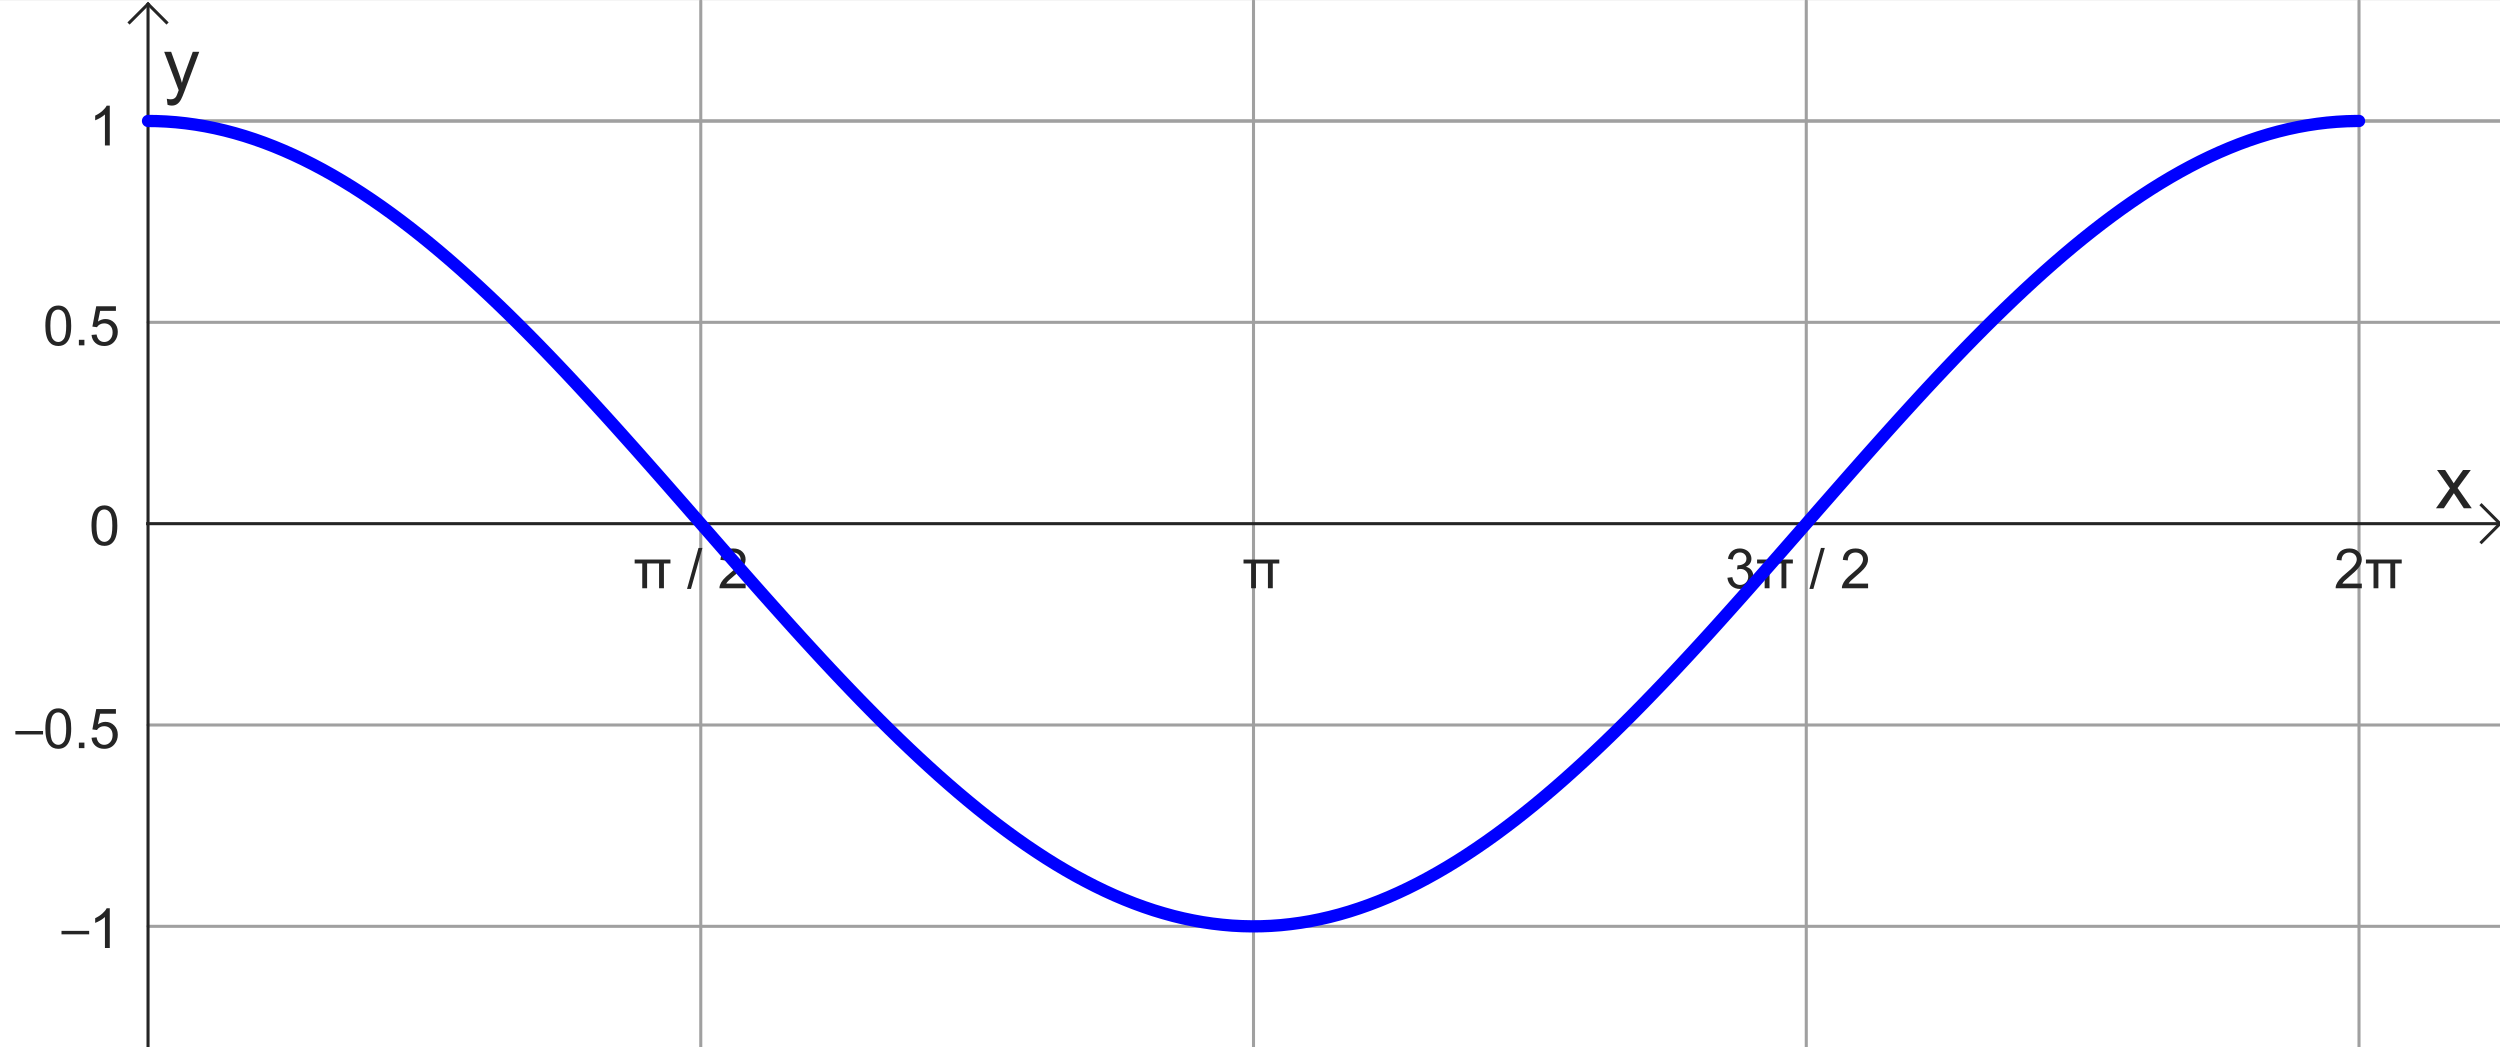 <?xml version="1.0" encoding="ISO-8859-1" standalone="no"?>

<svg 
     version="1.1"
     baseProfile="full"
     xmlns="http://www.w3.org/2000/svg"
     xmlns:xlink="http://www.w3.org/1999/xlink"
     xmlns:ev="http://www.w3.org/2001/xml-events"
     width="28.453cm"
     height="11.92cm"
     viewBox="0 0 813 340"
     >
<rect x="0" y="0" width="813" height="340" fill="#808080" stroke="none"/>
<title>

</title>
<g stroke-dashoffset="0" stroke-linejoin="miter" stroke-dasharray="none" stroke-width="1" stroke-linecap="square" stroke-miterlimit="10.000">
<clipPath id="clipb23f6028-b13e-4c60-b873-3f0092ea3ad4">
  <path d="M 0 0 L 0 341.00 L 814.00 341.00 L 814.00 0 z"/>
</clipPath>
<g clip-path="url(#clip1)">
<g fill="#ffffff" fill-rule="nonzero" fill-opacity="1" stroke="none">
  <path d="M 0 0 L 814.00 0 L 814.00 341.00 L 0 341.00 L 0 0 z"/>
</g> <!-- drawing style -->
</g> <!-- clip1 -->
<clipPath id="clipf49d77f6-9762-4e4e-9031-05b7cbfb70a9">
  <path d="M 0 0 L 0 341.00 L 814.00 341.00 L 814.00 0 z"/>
</clipPath>
<g clip-path="url(#clip2)">
<g stroke-opacity="1" stroke-linejoin="round" fill="none" stroke="#a0a0a0" stroke-linecap="round">
  <path d="M 227.89 0 L 227.89 341.00"/>
</g> <!-- drawing style -->
</g> <!-- clip2 -->
<clipPath id="clip1063b62e-b392-4bd0-8e01-d9fa6a0fc6be">
  <path d="M 0 0 L 0 341.00 L 814.00 341.00 L 814.00 0 z"/>
</clipPath>
<g clip-path="url(#clip3)">
<g stroke-opacity="1" stroke-linejoin="round" fill="none" stroke="#a0a0a0" stroke-linecap="round">
  <path d="M 407.64 0 L 407.64 341.00"/>
</g> <!-- drawing style -->
</g> <!-- clip3 -->
<clipPath id="clipe4afec8c-5ad0-4c93-9e63-c253f6781e09">
  <path d="M 0 0 L 0 341.00 L 814.00 341.00 L 814.00 0 z"/>
</clipPath>
<g clip-path="url(#clip4)">
<g stroke-opacity="1" stroke-linejoin="round" fill="none" stroke="#a0a0a0" stroke-linecap="round">
  <path d="M 587.40 0 L 587.40 341.00"/>
</g> <!-- drawing style -->
</g> <!-- clip4 -->
<clipPath id="clip69a363e1-e83e-4248-8985-8c0978934196">
  <path d="M 0 0 L 0 341.00 L 814.00 341.00 L 814.00 0 z"/>
</clipPath>
<g clip-path="url(#clip5)">
<g stroke-opacity="1" stroke-linejoin="round" fill="none" stroke="#a0a0a0" stroke-linecap="round">
  <path d="M 767.15 0 L 767.15 341.00"/>
</g> <!-- drawing style -->
</g> <!-- clip5 -->
<clipPath id="clipa04902ce-4168-4fb3-8565-577b86672421">
  <path d="M 0 0 L 0 341.00 L 814.00 341.00 L 814.00 0 z"/>
</clipPath>
<g clip-path="url(#clip6)">
<g stroke-opacity="1" stroke-linejoin="round" fill="none" stroke="#a0a0a0" stroke-linecap="round">
  <path d="M 48.141 39.045 L 814.00 39.045"/>
</g> <!-- drawing style -->
</g> <!-- clip6 -->
<clipPath id="clip1325a86b-0b0d-4dbb-af3e-97fa341a708f">
  <path d="M 0 0 L 0 341.00 L 814.00 341.00 L 814.00 0 z"/>
</clipPath>
<g clip-path="url(#clip7)">
<g stroke-opacity="1" stroke-linejoin="round" fill="none" stroke="#a0a0a0" stroke-linecap="round">
  <path d="M 48.141 39.045 L 814.00 39.045"/>
</g> <!-- drawing style -->
</g> <!-- clip7 -->
<clipPath id="clip99299d6e-3a71-4d70-b9c5-d263b70db9ca">
  <path d="M 0 0 L 0 341.00 L 814.00 341.00 L 814.00 0 z"/>
</clipPath>
<g clip-path="url(#clip8)">
<g stroke-opacity="1" stroke-linejoin="round" fill="none" stroke="#a0a0a0" stroke-linecap="round">
  <path d="M 48.141 104.52 L 814.00 104.52"/>
</g> <!-- drawing style -->
</g> <!-- clip8 -->
<clipPath id="clipb8549bd6-1a83-47a3-9ec9-4548b5998708">
  <path d="M 0 0 L 0 341.00 L 814.00 341.00 L 814.00 0 z"/>
</clipPath>
<g clip-path="url(#clip9)">
<g stroke-opacity="1" stroke-linejoin="round" fill="none" stroke="#a0a0a0" stroke-linecap="round">
  <path d="M 48.141 235.48 L 814.00 235.48"/>
</g> <!-- drawing style -->
</g> <!-- clip9 -->
<clipPath id="clip979cad72-27f4-4b74-878f-abb55ff6a33c">
  <path d="M 0 0 L 0 341.00 L 814.00 341.00 L 814.00 0 z"/>
</clipPath>
<g clip-path="url(#clip10)">
<g stroke-opacity="1" stroke-linejoin="round" fill="none" stroke="#a0a0a0" stroke-linecap="round">
  <path d="M 48.141 300.95 L 814.00 300.95"/>
</g> <!-- drawing style -->
</g> <!-- clip10 -->
<clipPath id="clipb8a1abce-f5d4-4948-92e0-7ee4ec71b083">
  <path d="M 0 0 L 0 341.00 L 814.00 341.00 L 814.00 0 z"/>
</clipPath>
<g clip-path="url(#clip11)">
<g stroke-opacity="1" fill="none" stroke="#252525" stroke-linecap="butt">
  <path d="M 48.141 2 L 48.141 341.00"/>
</g> <!-- drawing style -->
</g> <!-- clip11 -->
<clipPath id="clipf45e218d-65bf-4010-befb-7f75c8c20156">
  <path d="M 0 0 L 0 341.00 L 814.00 341.00 L 814.00 0 z"/>
</clipPath>
<g clip-path="url(#clip12)">
<g stroke-opacity="1" fill="none" stroke="#252525" stroke-linecap="butt">
  <path d="M 48.141 1 L 42.141 7"/>
</g> <!-- drawing style -->
</g> <!-- clip12 -->
<clipPath id="clip045117ae-05be-42fc-ba91-4052c36b8c2f">
  <path d="M 0 0 L 0 341.00 L 814.00 341.00 L 814.00 0 z"/>
</clipPath>
<g clip-path="url(#clip13)">
<g stroke-opacity="1" fill="none" stroke="#252525" stroke-linecap="butt">
  <path d="M 48.141 1 L 54.141 7"/>
</g> <!-- drawing style -->
</g> <!-- clip13 -->
<clipPath id="clip87415152-3ec4-422c-a156-498029539905">
  <path d="M 0 0 L 0 341.00 L 814.00 341.00 L 814.00 0 z"/>
</clipPath>
<g clip-path="url(#clip14)">
<g fill="#252525" fill-rule="nonzero" fill-opacity="1" stroke="none">
  <path d="M 792.17 165.00 L 796.72 158.53 L 792.52 152.55 L 795.16 152.55 L 797.06 155.47 Q 797.61 156.30 797.94 156.86 Q 798.45 156.09 798.88 155.50 L 800.98 152.55 L 803.50 152.55 L 799.20 158.41 L 803.83 165.00 L 801.23 165.00 L 798.69 161.12 L 798.00 160.09 L 794.73 165.00 L 792.17 165.00 z"/>
</g> <!-- drawing style -->
</g> <!-- clip14 -->
<clipPath id="clip51640b4d-f235-4ba3-849f-7a639ae32796">
  <path d="M 0 0 L 0 341.00 L 814.00 341.00 L 814.00 0 z"/>
</clipPath>
<g clip-path="url(#clip15)">
<g stroke-opacity="1" fill="none" stroke="#252525" stroke-linecap="butt">
  <path d="M 48.000 170.00 L 812.00 170.00"/>
</g> <!-- drawing style -->
</g> <!-- clip15 -->
<clipPath id="clipc99b6fc9-b03d-42ef-86f6-46845faaa948">
  <path d="M 0 0 L 0 341.00 L 814.00 341.00 L 814.00 0 z"/>
</clipPath>
<g clip-path="url(#clip16)">
<g stroke-opacity="1" fill="none" stroke="#252525" stroke-linecap="butt">
  <path d="M 813.00 170.00 L 807.00 164.00"/>
</g> <!-- drawing style -->
</g> <!-- clip16 -->
<clipPath id="clipe6905adb-34ab-4aed-a29f-0aec9e14ccc3">
  <path d="M 0 0 L 0 341.00 L 814.00 341.00 L 814.00 0 z"/>
</clipPath>
<g clip-path="url(#clip17)">
<g stroke-opacity="1" fill="none" stroke="#252525" stroke-linecap="butt">
  <path d="M 813.00 170.00 L 807.00 176.00"/>
</g> <!-- drawing style -->
</g> <!-- clip17 -->
<clipPath id="clip13b5f23f-93fc-4f64-85cd-de8f4564ca36">
  <path d="M 0 0 L 0 341.00 L 814.00 341.00 L 814.00 0 z"/>
</clipPath>
<g clip-path="url(#clip18)">
<g fill="#252525" fill-rule="nonzero" fill-opacity="1" stroke="none">
  <path d="M 210.44 182.95 L 210.44 191.00 L 208.86 191.00 L 208.86 182.95 L 206.39 182.95 L 206.39 181.67 L 218.03 181.67 L 218.03 182.95 L 215.91 182.95 L 215.91 191.00 L 214.33 191.00 L 214.33 182.95 L 210.44 182.95 z M 223.42 191.22 L 227.15 177.89 L 228.42 177.89 L 224.70 191.22 L 223.42 191.22 z M 242.48 189.48 L 242.48 191.00 L 233.97 191.00 Q 233.95 190.42 234.16 189.91 Q 234.48 189.03 235.19 188.19 Q 235.91 187.34 237.27 186.23 Q 239.36 184.52 240.09 183.52 Q 240.84 182.50 240.84 181.61 Q 240.84 180.66 240.17 180.02 Q 239.50 179.38 238.42 179.38 Q 237.27 179.38 236.58 180.06 Q 235.91 180.75 235.89 181.95 L 234.27 181.78 Q 234.44 179.97 235.52 179.02 Q 236.61 178.06 238.45 178.06 Q 240.30 178.06 241.38 179.09 Q 242.47 180.12 242.47 181.64 Q 242.47 182.41 242.14 183.16 Q 241.83 183.91 241.09 184.73 Q 240.36 185.56 238.66 187.00 Q 237.23 188.20 236.83 188.62 Q 236.42 189.05 236.17 189.48 L 242.48 189.48 z"/>
</g> <!-- drawing style -->
</g> <!-- clip18 -->
<clipPath id="clipe395c98e-369f-4f91-bdc7-aa4e61b14a7c">
  <path d="M 0 0 L 0 341.00 L 814.00 341.00 L 814.00 0 z"/>
</clipPath>
<g clip-path="url(#clip19)">
<g fill="#252525" fill-rule="nonzero" fill-opacity="1" stroke="none">
  <path d="M 408.44 182.95 L 408.44 191.00 L 406.86 191.00 L 406.86 182.95 L 404.39 182.95 L 404.39 181.67 L 416.03 181.67 L 416.03 182.95 L 413.91 182.95 L 413.91 191.00 L 412.33 191.00 L 412.33 182.95 L 408.44 182.95 z"/>
</g> <!-- drawing style -->
</g> <!-- clip19 -->
<clipPath id="clipc879def8-1710-4e4d-861d-eca74aab1b7c">
  <path d="M 0 0 L 0 341.00 L 814.00 341.00 L 814.00 0 z"/>
</clipPath>
<g clip-path="url(#clip20)">
<g fill="#252525" fill-rule="nonzero" fill-opacity="1" stroke="none">
  <path d="M 561.75 187.59 L 563.34 187.39 Q 563.61 188.73 564.27 189.33 Q 564.92 189.92 565.86 189.92 Q 566.98 189.92 567.75 189.16 Q 568.52 188.38 568.52 187.23 Q 568.52 186.14 567.80 185.44 Q 567.09 184.72 566.00 184.72 Q 565.55 184.72 564.88 184.91 L 565.05 183.52 Q 565.20 183.53 565.31 183.53 Q 566.31 183.53 567.12 183.00 Q 567.94 182.47 567.94 181.38 Q 567.94 180.50 567.34 179.94 Q 566.75 179.36 565.83 179.36 Q 564.91 179.36 564.28 179.94 Q 563.67 180.52 563.50 181.69 L 561.92 181.41 Q 562.20 179.81 563.23 178.94 Q 564.27 178.06 565.80 178.06 Q 566.84 178.06 567.73 178.52 Q 568.62 178.97 569.09 179.75 Q 569.56 180.53 569.56 181.41 Q 569.56 182.25 569.11 182.94 Q 568.67 183.61 567.78 184.02 Q 568.92 184.28 569.55 185.12 Q 570.19 185.95 570.19 187.19 Q 570.19 188.88 568.95 190.06 Q 567.73 191.23 565.86 191.23 Q 564.16 191.23 563.03 190.22 Q 561.92 189.20 561.75 187.59 z M 575.45 182.95 L 575.45 191.00 L 573.87 191.00 L 573.87 182.95 L 571.40 182.95 L 571.40 181.67 L 583.04 181.67 L 583.04 182.95 L 580.92 182.95 L 580.92 191.00 L 579.34 191.00 L 579.34 182.95 L 575.45 182.95 z M 588.43 191.22 L 592.17 177.89 L 593.43 177.89 L 589.71 191.22 L 588.43 191.22 z M 607.50 189.48 L 607.50 191.00 L 598.98 191.00 Q 598.96 190.42 599.17 189.91 Q 599.50 189.03 600.20 188.19 Q 600.92 187.34 602.28 186.23 Q 604.37 184.52 605.10 183.52 Q 605.85 182.50 605.85 181.61 Q 605.85 180.66 605.18 180.02 Q 604.51 179.38 603.43 179.38 Q 602.28 179.38 601.59 180.06 Q 600.92 180.75 600.90 181.95 L 599.28 181.78 Q 599.45 179.97 600.53 179.02 Q 601.62 178.06 603.46 178.06 Q 605.31 178.06 606.39 179.09 Q 607.48 180.12 607.48 181.64 Q 607.48 182.41 607.15 183.16 Q 606.84 183.91 606.10 184.73 Q 605.37 185.56 603.67 187.00 Q 602.25 188.20 601.84 188.62 Q 601.43 189.05 601.18 189.48 L 607.50 189.48 z"/>
</g> <!-- drawing style -->
</g> <!-- clip20 -->
<clipPath id="clipc658ebb5-939c-490b-93b9-82a2f2c97e76">
  <path d="M 0 0 L 0 341.00 L 814.00 341.00 L 814.00 0 z"/>
</clipPath>
<g clip-path="url(#clip21)">
<g fill="#252525" fill-rule="nonzero" fill-opacity="1" stroke="none">
  <path d="M 768.06 189.48 L 768.06 191.00 L 759.55 191.00 Q 759.53 190.42 759.73 189.91 Q 760.06 189.03 760.77 188.19 Q 761.48 187.34 762.84 186.23 Q 764.94 184.52 765.67 183.52 Q 766.42 182.50 766.42 181.61 Q 766.42 180.66 765.75 180.02 Q 765.08 179.38 764.00 179.38 Q 762.84 179.38 762.16 180.06 Q 761.48 180.75 761.47 181.95 L 759.84 181.78 Q 760.02 179.97 761.09 179.02 Q 762.19 178.06 764.03 178.06 Q 765.88 178.06 766.95 179.09 Q 768.05 180.12 768.05 181.64 Q 768.05 182.41 767.72 183.16 Q 767.41 183.91 766.67 184.73 Q 765.94 185.56 764.23 187.00 Q 762.81 188.20 762.41 188.62 Q 762.00 189.05 761.75 189.48 L 768.06 189.48 z M 773.45 182.95 L 773.45 191.00 L 771.87 191.00 L 771.87 182.95 L 769.40 182.95 L 769.40 181.67 L 781.04 181.67 L 781.04 182.95 L 778.92 182.95 L 778.92 191.00 L 777.34 191.00 L 777.34 182.95 L 773.45 182.95 z"/>
</g> <!-- drawing style -->
</g> <!-- clip21 -->
<clipPath id="clip8b83622b-4eec-425a-968d-7134df125b3e">
  <path d="M 0 0 L 0 341.00 L 814.00 341.00 L 814.00 0 z"/>
</clipPath>
<g clip-path="url(#clip22)">
<g fill="#252525" fill-rule="nonzero" fill-opacity="1" stroke="none">
  <path d="M 54.484 33.797 L 54.250 31.812 Q 54.953 32.000 55.469 32.000 Q 56.172 32.000 56.594 31.766 Q 57.016 31.531 57.281 31.109 Q 57.484 30.797 57.922 29.547 Q 57.984 29.359 58.109 29.031 L 53.391 16.547 L 55.656 16.547 L 58.250 23.766 Q 58.750 25.125 59.156 26.641 Q 59.516 25.188 60.016 23.812 L 62.688 16.547 L 64.797 16.547 L 60.062 29.219 Q 59.297 31.266 58.875 32.031 Q 58.312 33.078 57.578 33.562 Q 56.859 34.047 55.844 34.047 Q 55.234 34.047 54.484 33.797 z"/>
</g> <!-- drawing style -->
</g> <!-- clip22 -->
<clipPath id="clipd496acf5-1e35-4809-a78c-b9bf66780103">
  <path d="M 0 0 L 0 341.00 L 814.00 341.00 L 814.00 0 z"/>
</clipPath>
<g clip-path="url(#clip23)">
<g fill="#252525" fill-rule="nonzero" fill-opacity="1" stroke="none">
  <path d="M 29.000 303.55 L 20.000 303.55 L 20.000 302.42 L 29.000 302.42 L 29.000 303.55 z M 35.703 308.00 L 34.125 308.00 L 34.125 297.92 Q 33.547 298.47 32.625 299.02 Q 31.703 299.55 30.953 299.83 L 30.953 298.30 Q 32.281 297.67 33.281 296.78 Q 34.281 295.89 34.688 295.06 L 35.703 295.06 L 35.703 308.00 z"/>
</g> <!-- drawing style -->
</g> <!-- clip23 -->
<clipPath id="clip1bcbff24-e9d6-4b1c-b683-8bfbbd58a8f6">
  <path d="M 0 0 L 0 341.00 L 814.00 341.00 L 814.00 0 z"/>
</clipPath>
<g clip-path="url(#clip24)">
<g fill="#252525" fill-rule="nonzero" fill-opacity="1" stroke="none">
  <path d="M 14.000 238.55 L 5 238.55 L 5 237.42 L 14.000 237.42 L 14.000 238.55 z M 14.750 236.64 Q 14.750 234.36 15.219 232.97 Q 15.688 231.58 16.609 230.83 Q 17.547 230.06 18.953 230.06 Q 19.984 230.06 20.766 230.48 Q 21.547 230.89 22.047 231.69 Q 22.562 232.47 22.859 233.61 Q 23.156 234.73 23.156 236.64 Q 23.156 238.91 22.688 240.31 Q 22.219 241.70 21.281 242.47 Q 20.359 243.22 18.953 243.22 Q 17.078 243.22 16.016 241.89 Q 14.750 240.28 14.750 236.64 z M 16.375 236.64 Q 16.375 239.81 17.109 240.88 Q 17.859 241.92 18.953 241.92 Q 20.031 241.92 20.781 240.88 Q 21.531 239.81 21.531 236.64 Q 21.531 233.47 20.781 232.42 Q 20.031 231.38 18.938 231.38 Q 17.844 231.38 17.188 232.30 Q 16.375 233.47 16.375 236.64 z M 25.651 243.00 L 25.651 241.20 L 27.448 241.20 L 27.448 243.00 L 25.651 243.00 z M 29.762 239.62 L 31.418 239.48 Q 31.605 240.70 32.277 241.31 Q 32.949 241.92 33.902 241.92 Q 35.043 241.92 35.824 241.06 Q 36.621 240.20 36.621 238.77 Q 36.621 237.42 35.855 236.64 Q 35.105 235.86 33.871 235.86 Q 33.105 235.86 32.480 236.20 Q 31.871 236.55 31.527 237.11 L 30.043 236.91 L 31.293 230.30 L 37.699 230.30 L 37.699 231.80 L 32.559 231.80 L 31.855 235.27 Q 33.027 234.45 34.293 234.45 Q 35.980 234.45 37.137 235.62 Q 38.309 236.80 38.309 238.62 Q 38.309 240.38 37.277 241.66 Q 36.043 243.22 33.902 243.22 Q 32.137 243.22 31.027 242.23 Q 29.918 241.25 29.762 239.62 z"/>
</g> <!-- drawing style -->
</g> <!-- clip24 -->
<clipPath id="clipa6b88877-d3f1-4b6b-ae39-fd3d8b0877fa">
  <path d="M 0 0 L 0 341.00 L 814.00 341.00 L 814.00 0 z"/>
</clipPath>
<g clip-path="url(#clip25)">
<g fill="#252525" fill-rule="nonzero" fill-opacity="1" stroke="none">
  <path d="M 14.750 105.64 Q 14.750 103.36 15.219 101.97 Q 15.688 100.58 16.609 99.828 Q 17.547 99.062 18.953 99.062 Q 19.984 99.062 20.766 99.484 Q 21.547 99.891 22.047 100.69 Q 22.562 101.47 22.859 102.61 Q 23.156 103.73 23.156 105.64 Q 23.156 107.91 22.688 109.31 Q 22.219 110.70 21.281 111.47 Q 20.359 112.22 18.953 112.22 Q 17.078 112.22 16.016 110.89 Q 14.750 109.28 14.750 105.64 z M 16.375 105.64 Q 16.375 108.81 17.109 109.88 Q 17.859 110.92 18.953 110.92 Q 20.031 110.92 20.781 109.88 Q 21.531 108.81 21.531 105.64 Q 21.531 102.47 20.781 101.42 Q 20.031 100.38 18.938 100.38 Q 17.844 100.38 17.188 101.30 Q 16.375 102.47 16.375 105.64 z M 25.651 112.00 L 25.651 110.20 L 27.448 110.20 L 27.448 112.00 L 25.651 112.00 z M 29.762 108.62 L 31.418 108.48 Q 31.605 109.70 32.277 110.31 Q 32.949 110.92 33.902 110.92 Q 35.043 110.92 35.824 110.06 Q 36.621 109.20 36.621 107.77 Q 36.621 106.42 35.855 105.64 Q 35.105 104.86 33.871 104.86 Q 33.105 104.86 32.480 105.20 Q 31.871 105.55 31.527 106.11 L 30.043 105.91 L 31.293 99.297 L 37.699 99.297 L 37.699 100.80 L 32.559 100.80 L 31.855 104.27 Q 33.027 103.45 34.293 103.45 Q 35.980 103.45 37.137 104.62 Q 38.309 105.80 38.309 107.62 Q 38.309 109.38 37.277 110.66 Q 36.043 112.22 33.902 112.22 Q 32.137 112.22 31.027 111.23 Q 29.918 110.25 29.762 108.62 z"/>
</g> <!-- drawing style -->
</g> <!-- clip25 -->
<clipPath id="clip8136964a-1c08-42c9-8ae1-b7e420cd7855">
  <path d="M 0 0 L 0 341.00 L 814.00 341.00 L 814.00 0 z"/>
</clipPath>
<g clip-path="url(#clip26)">
<g fill="#252525" fill-rule="nonzero" fill-opacity="1" stroke="none">
  <path d="M 35.703 47.000 L 34.125 47.000 L 34.125 36.922 Q 33.547 37.469 32.625 38.016 Q 31.703 38.547 30.953 38.828 L 30.953 37.297 Q 32.281 36.672 33.281 35.781 Q 34.281 34.891 34.688 34.062 L 35.703 34.062 L 35.703 47.000 z"/>
</g> <!-- drawing style -->
</g> <!-- clip26 -->
<clipPath id="clip17ddcb76-b3f7-4e58-9e7c-58db71b65b87">
  <path d="M 0 0 L 0 341.00 L 814.00 341.00 L 814.00 0 z"/>
</clipPath>
<g clip-path="url(#clip27)">
<g fill="#252525" fill-rule="nonzero" fill-opacity="1" stroke="none">
  <path d="M 29.750 170.64 Q 29.750 168.36 30.219 166.97 Q 30.688 165.58 31.609 164.83 Q 32.547 164.06 33.953 164.06 Q 34.984 164.06 35.766 164.48 Q 36.547 164.89 37.047 165.69 Q 37.562 166.47 37.859 167.61 Q 38.156 168.73 38.156 170.64 Q 38.156 172.91 37.688 174.31 Q 37.219 175.70 36.281 176.47 Q 35.359 177.22 33.953 177.22 Q 32.078 177.22 31.016 175.89 Q 29.750 174.28 29.750 170.64 z M 31.375 170.64 Q 31.375 173.81 32.109 174.88 Q 32.859 175.92 33.953 175.92 Q 35.031 175.92 35.781 174.88 Q 36.531 173.81 36.531 170.64 Q 36.531 167.47 35.781 166.42 Q 35.031 165.38 33.938 165.38 Q 32.844 165.38 32.188 166.30 Q 31.375 167.47 31.375 170.64 z"/>
</g> <!-- drawing style -->
</g> <!-- clip27 -->
<g id="misc">
</g><!-- misc -->
<g id="layer0">
<clipPath id="clip3f0a127d-b451-4be6-9819-e7dd5e2c4500">
  <path d="M 0 0 L 0 341.00 L 814.00 341.00 L 814.00 0 z"/>
</clipPath>
<g clip-path="url(#clip28)">
<g stroke-opacity="1" stroke-linejoin="round" stroke-width="4" fill="none" stroke="#0000ff" stroke-linecap="round">
  <path d="M 48.141 39.045 L 50.875 39.082 M 50.875 39.082 L 54.055 39.220 L 57.234 39.458 L 60.414 39.797 L 63.594 40.237 L 66.773 40.777 L 69.953 41.417 L 73.133 42.155 L 76.312 42.993 L 79.492 43.929 L 82.672 44.962 L 85.852 46.091 L 89.031 47.317 L 92.211 48.637 L 95.391 50.050 L 98.570 51.556 L 101.75 53.154 M 101.75 53.154 L 104.93 54.842 L 108.11 56.619 L 111.29 58.483 L 114.47 60.433 L 117.65 62.468 L 120.83 64.586 L 124.01 66.786 L 127.19 69.065 L 130.37 71.422 L 133.55 73.855 L 136.73 76.362 L 139.91 78.942 L 143.09 81.592 L 146.27 84.310 L 149.45 87.094 L 152.62 89.943 L 155.80 92.853 L 158.98 95.822 L 162.16 98.849 L 165.34 101.93 L 168.52 105.07 L 171.70 108.25 L 174.88 111.48 L 178.06 114.76 L 181.24 118.08 L 184.42 121.44 L 187.60 124.84 L 190.78 128.27 L 193.96 131.74 L 197.14 135.23 L 200.32 138.75 L 203.50 142.30 M 203.50 142.30 L 206.68 145.86 L 209.86 149.45 L 213.04 153.05 L 216.22 156.66 L 219.40 160.29 L 222.58 163.92 L 225.76 167.56 L 228.94 171.19 L 232.12 174.83 L 235.30 178.47 L 238.48 182.09 L 241.66 185.71 L 244.84 189.32 L 248.02 192.91 L 251.20 196.48 L 254.38 200.03 L 257.55 203.56 L 260.73 207.07 L 263.91 210.54 L 267.09 213.99 L 270.27 217.40 L 273.45 220.77 L 276.63 224.10 L 279.81 227.40 L 282.99 230.64 L 286.17 233.85 L 289.35 237.00 L 292.53 240.10 L 295.71 243.14 L 298.89 246.13 L 302.07 249.06 L 305.25 251.93 L 308.43 254.74 L 311.61 257.48 L 314.79 260.15 L 317.97 262.76 L 321.15 265.29 L 324.33 267.75 L 327.51 270.13 L 330.69 272.44 L 333.87 274.67 L 337.05 276.81 L 340.23 278.88 L 343.41 280.86 L 346.59 282.75 L 349.77 284.56 L 352.95 286.27 L 356.12 287.90 L 359.30 289.44 L 362.48 290.89 L 365.66 292.24 L 368.84 293.50 L 372.02 294.66 L 375.20 295.73 L 378.38 296.69 L 381.56 297.57 L 384.74 298.34 L 387.92 299.01 L 391.10 299.59 L 394.28 300.06 L 397.46 300.43 L 400.64 300.71 L 403.82 300.88 L 407.00 300.95 M 407.00 300.95 L 410.18 300.92 L 413.36 300.79 L 416.54 300.56 L 419.72 300.22 L 422.90 299.79 L 426.08 299.26 L 429.26 298.62 L 432.44 297.89 L 435.62 297.06 L 438.80 296.13 L 441.98 295.10 L 445.16 293.98 L 448.34 292.76 L 451.52 291.45 L 454.70 290.04 L 457.88 288.54 L 461.05 286.95 L 464.23 285.26 L 467.41 283.49 L 470.59 281.63 L 473.77 279.69 L 476.95 277.66 L 480.13 275.54 L 483.31 273.35 L 486.49 271.08 L 489.67 268.72 L 492.85 266.30 L 496.03 263.79 L 499.21 261.22 L 502.39 258.57 L 505.57 255.86 L 508.75 253.08 L 511.93 250.23 L 515.11 247.33 L 518.29 244.36 L 521.47 241.34 L 524.65 238.26 L 527.83 235.13 L 531.01 231.95 L 534.19 228.72 L 537.37 225.44 L 540.55 222.13 L 543.73 218.77 L 546.91 215.37 L 550.09 211.94 L 553.27 208.48 L 556.45 204.99 L 559.62 201.47 L 562.80 197.92 L 565.98 194.36 L 569.16 190.77 L 572.34 187.17 L 575.52 183.56 L 578.70 179.94 L 581.88 176.30 L 585.06 172.67 L 588.24 169.03 L 591.42 165.39 L 594.60 161.76 L 597.78 158.13 L 600.96 154.51 L 604.14 150.90 L 607.32 147.31 L 610.50 143.74 M 610.50 143.74 L 613.68 140.18 L 616.86 136.65 L 620.04 133.15 L 623.22 129.67 L 626.40 126.22 L 629.58 122.81 L 632.76 119.44 L 635.94 116.10 L 639.12 112.80 L 642.30 109.55 L 645.48 106.35 L 648.66 103.19 L 651.84 100.09 L 655.02 97.041 L 658.20 94.048 L 661.38 91.114 L 664.55 88.240 L 667.73 85.430 L 670.91 82.684 L 674.09 80.007 L 677.27 77.398 L 680.45 74.861 L 683.63 72.398 L 686.81 70.010 L 689.99 67.699 L 693.17 65.467 L 696.35 63.316 L 699.53 61.247 L 702.71 59.263 L 705.89 57.363 L 709.07 55.551 L 712.25 53.827 M 712.25 53.827 L 715.43 52.192 L 718.61 50.649 L 721.79 49.198 L 724.97 47.840 L 728.15 46.576 L 731.33 45.408 L 734.51 44.335 L 737.69 43.360 L 740.87 42.483 L 744.05 41.704 L 747.23 41.024 L 750.41 40.444 L 753.59 39.963 L 756.77 39.583 L 759.95 39.304 L 763.12 39.126 M 763.12 39.126 L 766.30 39.048 M 766.30 39.048 L 767.15 39.045"/>
<title>Function f</title>
<desc>f(x) = If(0 ≤ x ≤ 2π, cos(x))</desc>

</g> <!-- drawing style -->
</g> <!-- clip28 -->
</g><!-- layer0 -->
</g> <!-- default stroke -->
</svg> <!-- bounding box -->
